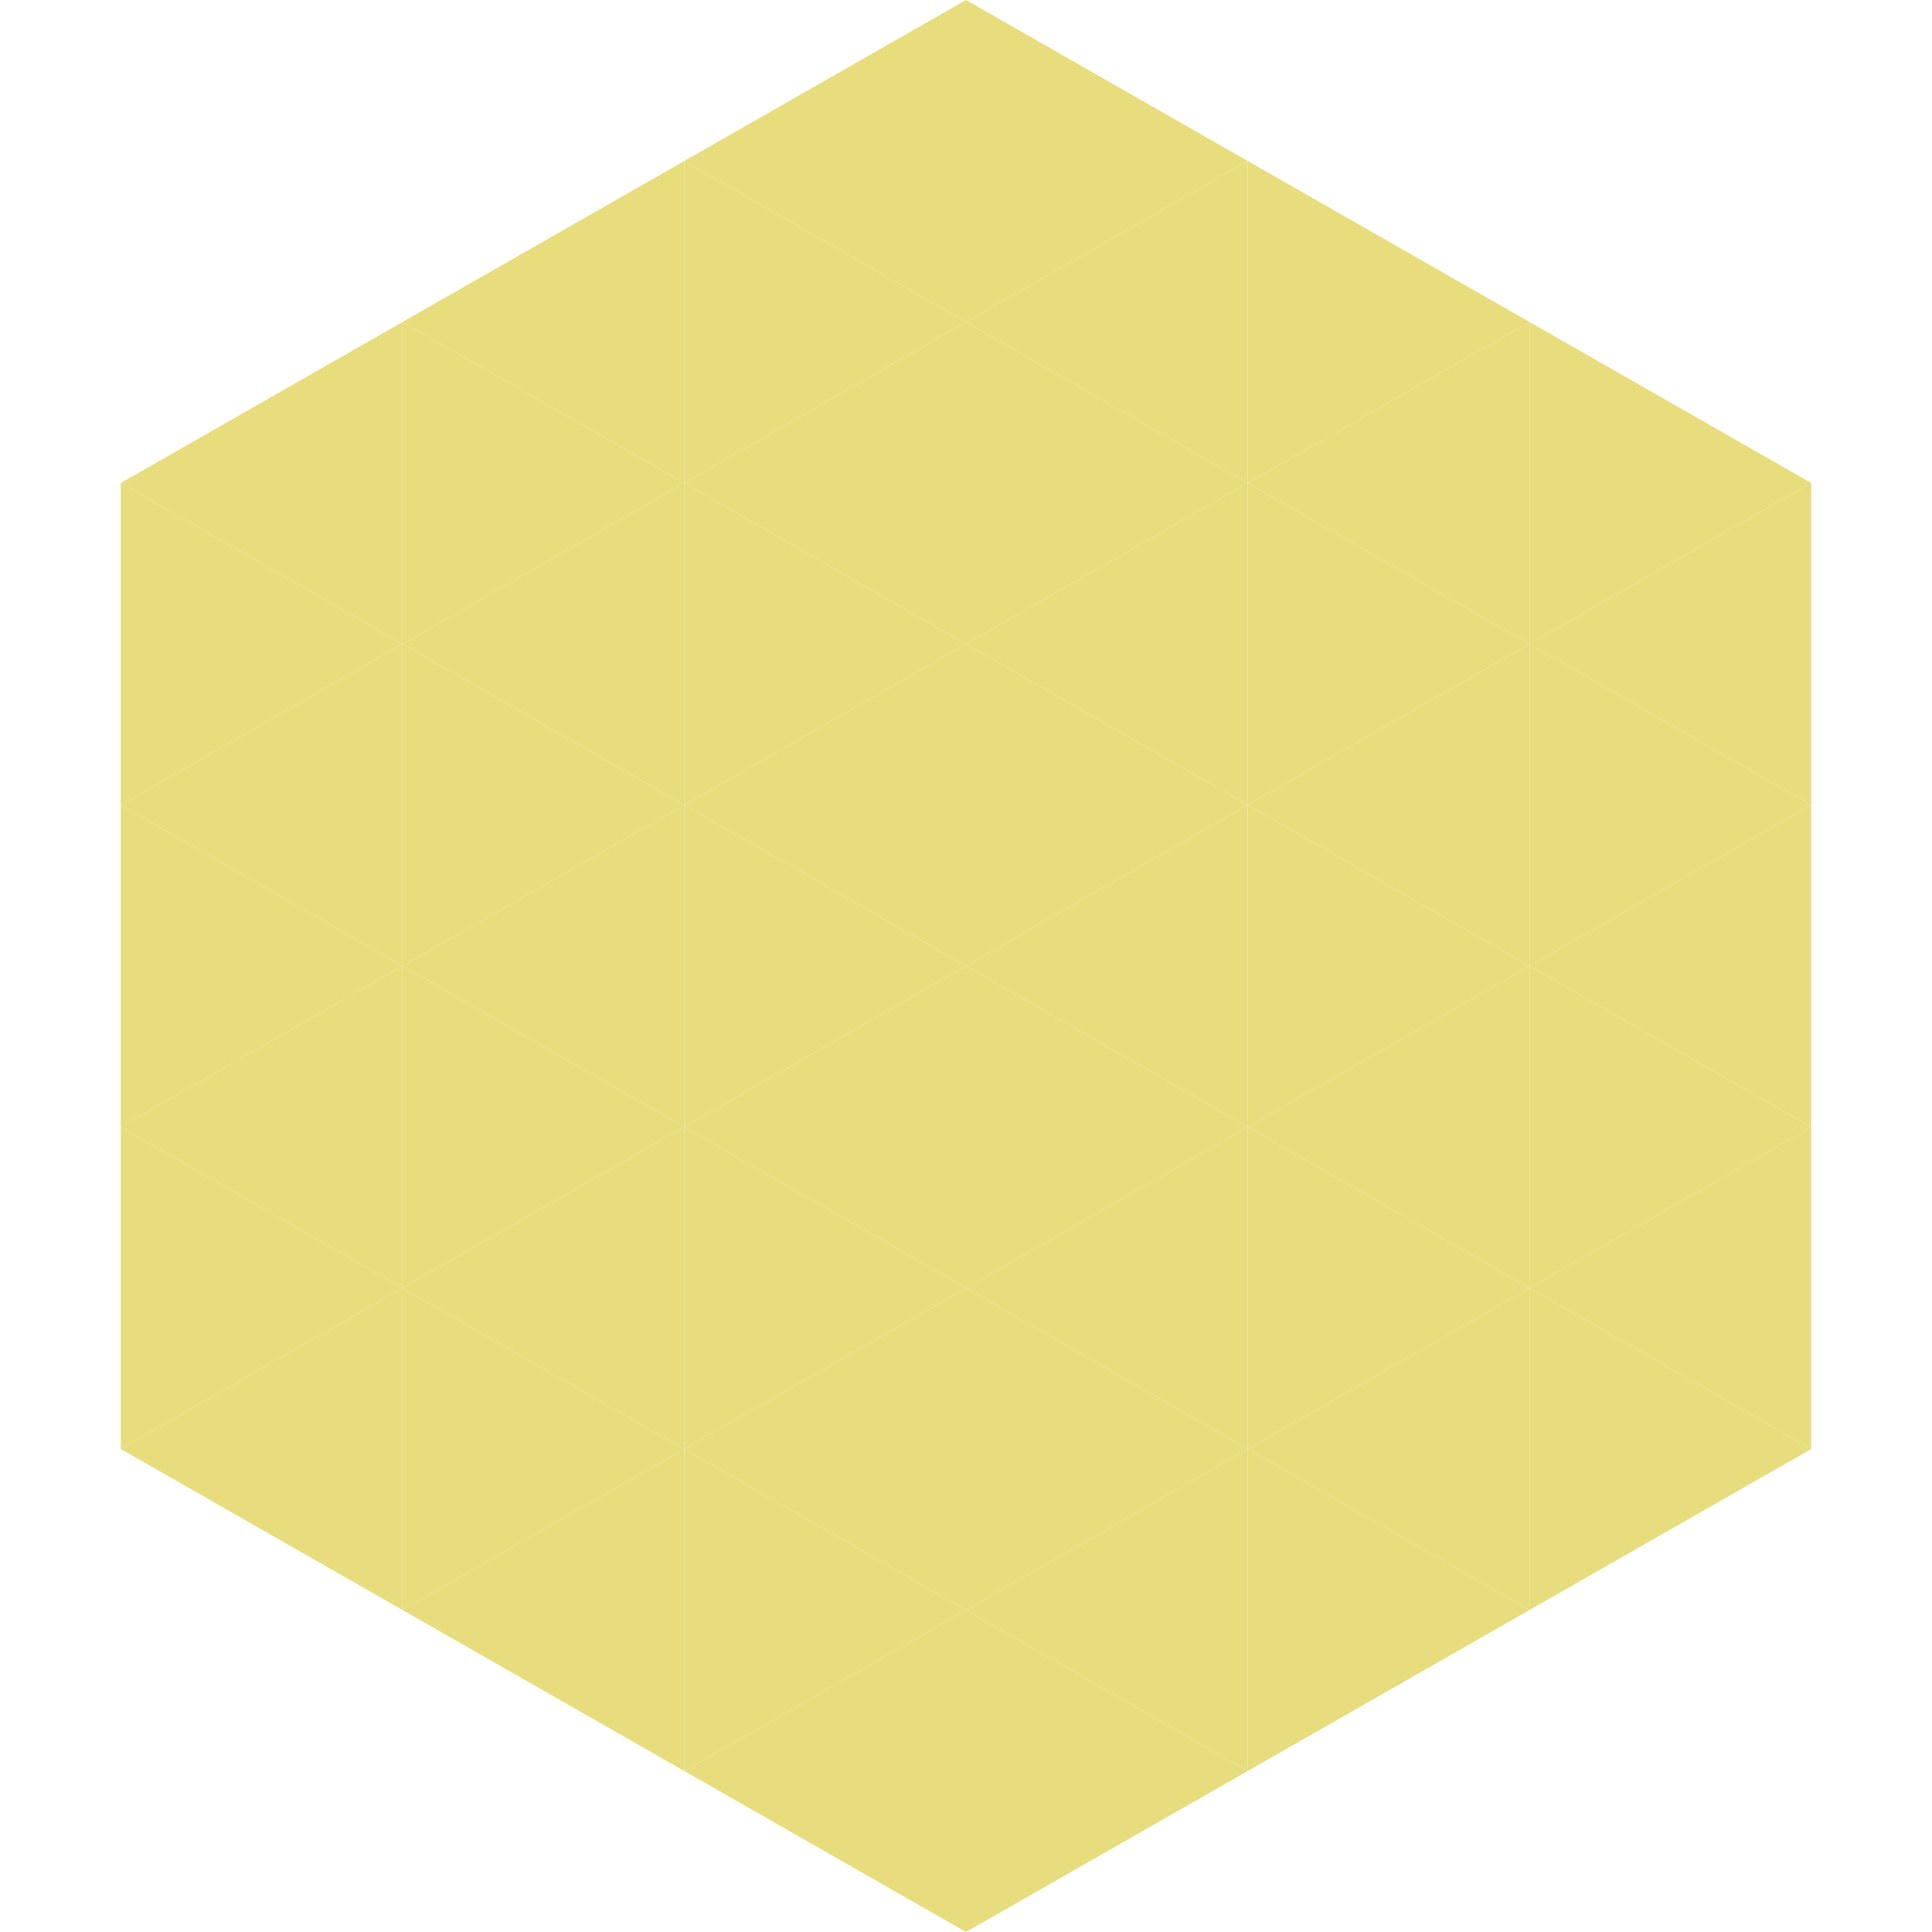 <?xml version="1.0"?>
<!-- Generated by SVGo -->
<svg width="240" height="240"
     xmlns="http://www.w3.org/2000/svg"
     xmlns:xlink="http://www.w3.org/1999/xlink">
<polygon points="50,40 15,60 50,80" style="fill:rgb(231,221,124)" />
<polygon points="190,40 225,60 190,80" style="fill:rgb(231,221,124)" />
<polygon points="15,60 50,80 15,100" style="fill:rgb(231,221,124)" />
<polygon points="225,60 190,80 225,100" style="fill:rgb(231,221,124)" />
<polygon points="50,80 15,100 50,120" style="fill:rgb(231,221,124)" />
<polygon points="190,80 225,100 190,120" style="fill:rgb(231,221,124)" />
<polygon points="15,100 50,120 15,140" style="fill:rgb(231,221,124)" />
<polygon points="225,100 190,120 225,140" style="fill:rgb(231,221,124)" />
<polygon points="50,120 15,140 50,160" style="fill:rgb(231,221,124)" />
<polygon points="190,120 225,140 190,160" style="fill:rgb(231,221,124)" />
<polygon points="15,140 50,160 15,180" style="fill:rgb(231,221,124)" />
<polygon points="225,140 190,160 225,180" style="fill:rgb(231,221,124)" />
<polygon points="50,160 15,180 50,200" style="fill:rgb(231,221,124)" />
<polygon points="190,160 225,180 190,200" style="fill:rgb(231,221,124)" />
<polygon points="15,180 50,200 15,220" style="fill:rgb(255,255,255); fill-opacity:0" />
<polygon points="225,180 190,200 225,220" style="fill:rgb(255,255,255); fill-opacity:0" />
<polygon points="50,0 85,20 50,40" style="fill:rgb(255,255,255); fill-opacity:0" />
<polygon points="190,0 155,20 190,40" style="fill:rgb(255,255,255); fill-opacity:0" />
<polygon points="85,20 50,40 85,60" style="fill:rgb(231,221,124)" />
<polygon points="155,20 190,40 155,60" style="fill:rgb(231,221,124)" />
<polygon points="50,40 85,60 50,80" style="fill:rgb(231,221,124)" />
<polygon points="190,40 155,60 190,80" style="fill:rgb(231,221,124)" />
<polygon points="85,60 50,80 85,100" style="fill:rgb(231,221,124)" />
<polygon points="155,60 190,80 155,100" style="fill:rgb(231,221,124)" />
<polygon points="50,80 85,100 50,120" style="fill:rgb(231,221,124)" />
<polygon points="190,80 155,100 190,120" style="fill:rgb(231,221,124)" />
<polygon points="85,100 50,120 85,140" style="fill:rgb(231,221,124)" />
<polygon points="155,100 190,120 155,140" style="fill:rgb(231,221,124)" />
<polygon points="50,120 85,140 50,160" style="fill:rgb(231,221,124)" />
<polygon points="190,120 155,140 190,160" style="fill:rgb(231,221,124)" />
<polygon points="85,140 50,160 85,180" style="fill:rgb(231,221,124)" />
<polygon points="155,140 190,160 155,180" style="fill:rgb(231,221,124)" />
<polygon points="50,160 85,180 50,200" style="fill:rgb(231,221,124)" />
<polygon points="190,160 155,180 190,200" style="fill:rgb(231,221,124)" />
<polygon points="85,180 50,200 85,220" style="fill:rgb(231,221,124)" />
<polygon points="155,180 190,200 155,220" style="fill:rgb(231,221,124)" />
<polygon points="120,0 85,20 120,40" style="fill:rgb(231,221,124)" />
<polygon points="120,0 155,20 120,40" style="fill:rgb(231,221,124)" />
<polygon points="85,20 120,40 85,60" style="fill:rgb(231,221,124)" />
<polygon points="155,20 120,40 155,60" style="fill:rgb(231,221,124)" />
<polygon points="120,40 85,60 120,80" style="fill:rgb(231,221,124)" />
<polygon points="120,40 155,60 120,80" style="fill:rgb(231,221,124)" />
<polygon points="85,60 120,80 85,100" style="fill:rgb(231,221,124)" />
<polygon points="155,60 120,80 155,100" style="fill:rgb(231,221,124)" />
<polygon points="120,80 85,100 120,120" style="fill:rgb(231,221,124)" />
<polygon points="120,80 155,100 120,120" style="fill:rgb(231,221,124)" />
<polygon points="85,100 120,120 85,140" style="fill:rgb(231,221,124)" />
<polygon points="155,100 120,120 155,140" style="fill:rgb(231,221,124)" />
<polygon points="120,120 85,140 120,160" style="fill:rgb(231,221,124)" />
<polygon points="120,120 155,140 120,160" style="fill:rgb(231,221,124)" />
<polygon points="85,140 120,160 85,180" style="fill:rgb(231,221,124)" />
<polygon points="155,140 120,160 155,180" style="fill:rgb(231,221,124)" />
<polygon points="120,160 85,180 120,200" style="fill:rgb(231,221,124)" />
<polygon points="120,160 155,180 120,200" style="fill:rgb(231,221,124)" />
<polygon points="85,180 120,200 85,220" style="fill:rgb(231,221,124)" />
<polygon points="155,180 120,200 155,220" style="fill:rgb(231,221,124)" />
<polygon points="120,200 85,220 120,240" style="fill:rgb(231,221,124)" />
<polygon points="120,200 155,220 120,240" style="fill:rgb(231,221,124)" />
<polygon points="85,220 120,240 85,260" style="fill:rgb(255,255,255); fill-opacity:0" />
<polygon points="155,220 120,240 155,260" style="fill:rgb(255,255,255); fill-opacity:0" />
</svg>
